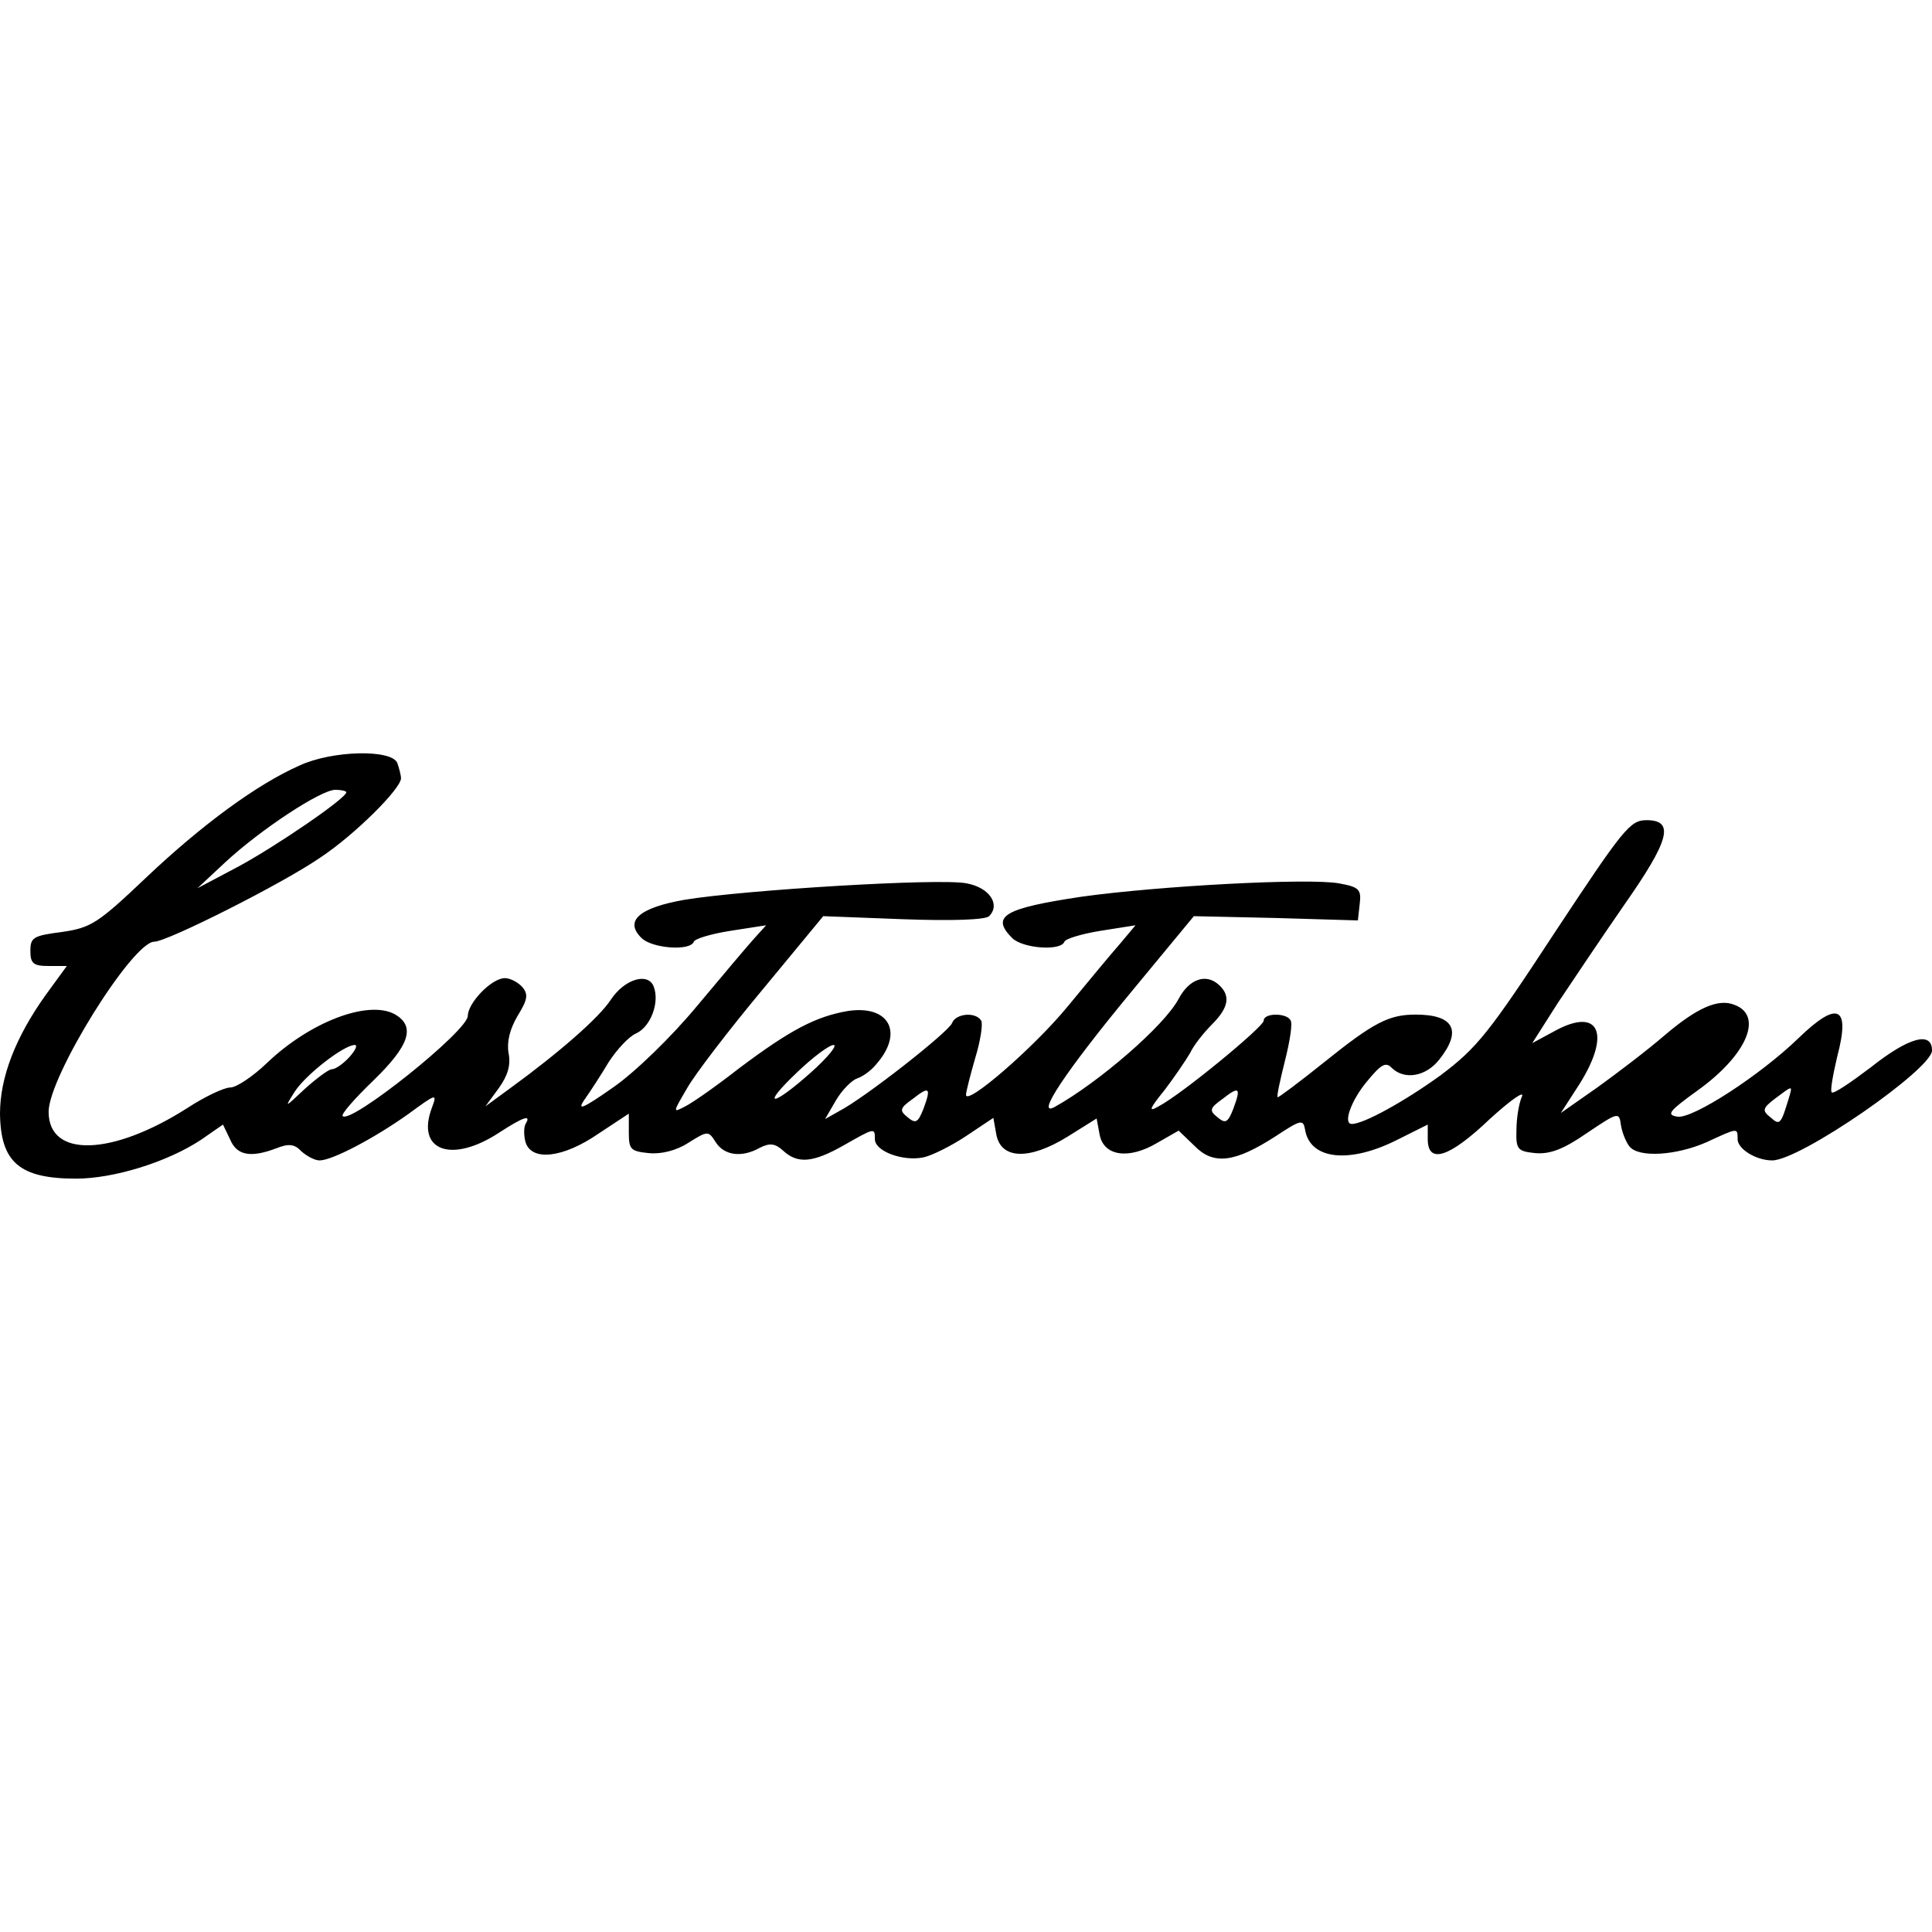 <?xml version="1.0" encoding="UTF-8" standalone="yes"?>
<svg version="1.0" xmlns="http://www.w3.org/2000/svg" width="100mm" height="100mm" viewBox="0 0 318 70" preserveAspectRatio="xMidYMid meet">
  <g transform="translate(0,70) scale(0.1,-0.1)" fill="#000000" stroke="none">
    <path d="M493 680 c-70 -31 -160 -97 -252 -184 -80 -76 -91 -83 -139 -90 -47
-6 -52 -9 -52 -31 0 -21 5 -25 30 -25 l30 0 -35 -48 c-50 -70 -75 -136 -75
-195 1 -80 32 -107 125 -107 62 0 150 27 206 64 l36 25 12 -25 c11 -26 34 -30
76 -14 20 8 30 7 41 -5 9 -8 22 -15 30 -15 21 0 91 37 147 77 45 33 47 34 38
10 -27 -71 32 -93 111 -41 40 26 53 30 43 14 -3 -6 -3 -19 0 -30 10 -32 62
-26 120 14 l50 33 0 -31 c0 -28 3 -31 33 -34 20 -2 45 4 65 17 32 20 33 20 45
1 14 -22 43 -26 73 -9 16 8 25 7 38 -5 24 -22 49 -20 100 9 51 29 51 29 51 10
0 -20 46 -37 80 -30 14 3 46 19 70 35 l45 30 5 -28 c8 -40 54 -42 117 -3 l48
30 5 -27 c7 -35 48 -41 95 -13 l35 20 26 -25 c31 -32 66 -28 134 16 41 27 45
28 48 11 8 -50 73 -57 152 -17 l50 25 0 -24 c0 -42 36 -30 102 33 34 31 58 48
53 37 -5 -11 -9 -36 -9 -55 -1 -32 2 -35 31 -38 24 -2 46 6 85 33 52 35 53 35
56 13 2 -13 9 -29 14 -35 15 -19 77 -15 127 7 52 24 51 24 51 5 0 -16 30 -35
57 -35 46 0 263 150 263 181 0 32 -38 22 -101 -28 -33 -25 -61 -44 -64 -41 -3
2 2 29 9 59 22 83 1 93 -64 30 -63 -61 -174 -133 -199 -129 -19 3 -14 9 33 43
81 58 109 123 61 141 -27 11 -62 -5 -115 -50 -29 -25 -79 -63 -111 -86 l-60
-42 31 48 c52 83 32 127 -41 87 l-37 -20 42 66 c24 36 73 109 109 161 75 107
84 140 37 140 -27 0 -38 -14 -151 -185 -108 -165 -128 -190 -188 -235 -58 -42
-126 -80 -146 -80 -15 0 -1 39 25 70 23 28 31 33 41 22 21 -20 56 -14 78 14
38 48 24 74 -39 74 -44 0 -69 -13 -150 -78 -41 -33 -76 -59 -77 -58 -2 1 4 28
12 60 8 32 13 62 9 67 -7 12 -44 12 -44 -1 0 -10 -136 -122 -173 -141 -17 -10
-16 -5 10 27 16 21 35 49 42 61 6 13 23 34 36 47 28 28 31 48 10 66 -21 18
-48 8 -65 -24 -23 -44 -132 -138 -204 -178 -33 -18 18 59 129 193 l100 121
135 -3 135 -4 3 27 c3 24 -1 28 -34 34 -50 9 -295 -4 -424 -22 -127 -19 -150
-32 -114 -68 17 -17 80 -22 86 -6 2 5 29 13 60 18 l57 9 -26 -31 c-15 -17 -53
-63 -86 -103 -55 -67 -167 -164 -167 -145 0 5 7 32 15 60 9 29 13 57 10 62 -9
15 -42 12 -48 -4 -6 -15 -145 -124 -186 -145 l-23 -13 18 31 c10 17 26 33 35
36 9 3 23 13 31 23 46 52 22 98 -46 88 -53 -9 -95 -31 -179 -94 -37 -29 -77
-57 -89 -63 -21 -11 -21 -11 3 30 13 23 69 96 124 162 l100 121 131 -5 c82 -3
136 -1 142 5 19 19 1 47 -37 54 -43 9 -368 -11 -464 -27 -75 -13 -100 -35 -71
-63 17 -17 80 -22 86 -6 2 5 29 13 61 18 l58 9 -19 -21 c-11 -12 -53 -62 -94
-111 -43 -52 -103 -110 -139 -135 -50 -35 -60 -39 -47 -20 10 14 28 42 40 62
13 20 33 42 45 47 24 11 39 51 29 77 -9 24 -48 13 -71 -22 -19 -29 -84 -86
-165 -145 l-41 -30 22 30 c15 21 20 38 16 58 -3 18 2 39 15 61 16 26 18 35 8
47 -7 8 -20 15 -29 15 -22 0 -61 -41 -61 -62 0 -25 -193 -179 -206 -165 -3 3
20 29 50 58 60 58 71 90 35 110 -44 23 -139 -13 -210 -81 -23 -22 -50 -40 -60
-40 -10 0 -42 -15 -71 -34 -124 -79 -228 -82 -228 -6 0 58 138 280 174 280 21
0 212 96 274 139 57 38 132 113 132 130 0 5 -3 16 -6 25 -9 23 -107 21 -161
-4z m77 -44 c0 -10 -116 -89 -177 -122 l-68 -36 45 42 c58 54 158 120 182 120
10 0 18 -2 18 -4z m5 -436 c-10 -11 -23 -20 -29 -20 -5 0 -25 -15 -44 -32 -34
-32 -34 -32 -17 -5 18 28 81 77 99 77 5 0 1 -9 -9 -20z m760 -25 c-65 -58 -84
-58 -23 0 26 25 53 45 60 45 7 0 -9 -20 -37 -45z m185 -60 c-9 -23 -13 -25
-26 -14 -14 11 -13 15 8 30 28 22 31 19 18 -16z m510 0 c-9 -23 -13 -25 -26
-14 -14 11 -13 15 8 30 28 22 31 19 18 -16z m916 23 c-15 -50 -16 -51 -32 -37
-14 11 -13 15 8 31 28 21 28 21 24 6z"/>
  </g>
</svg>